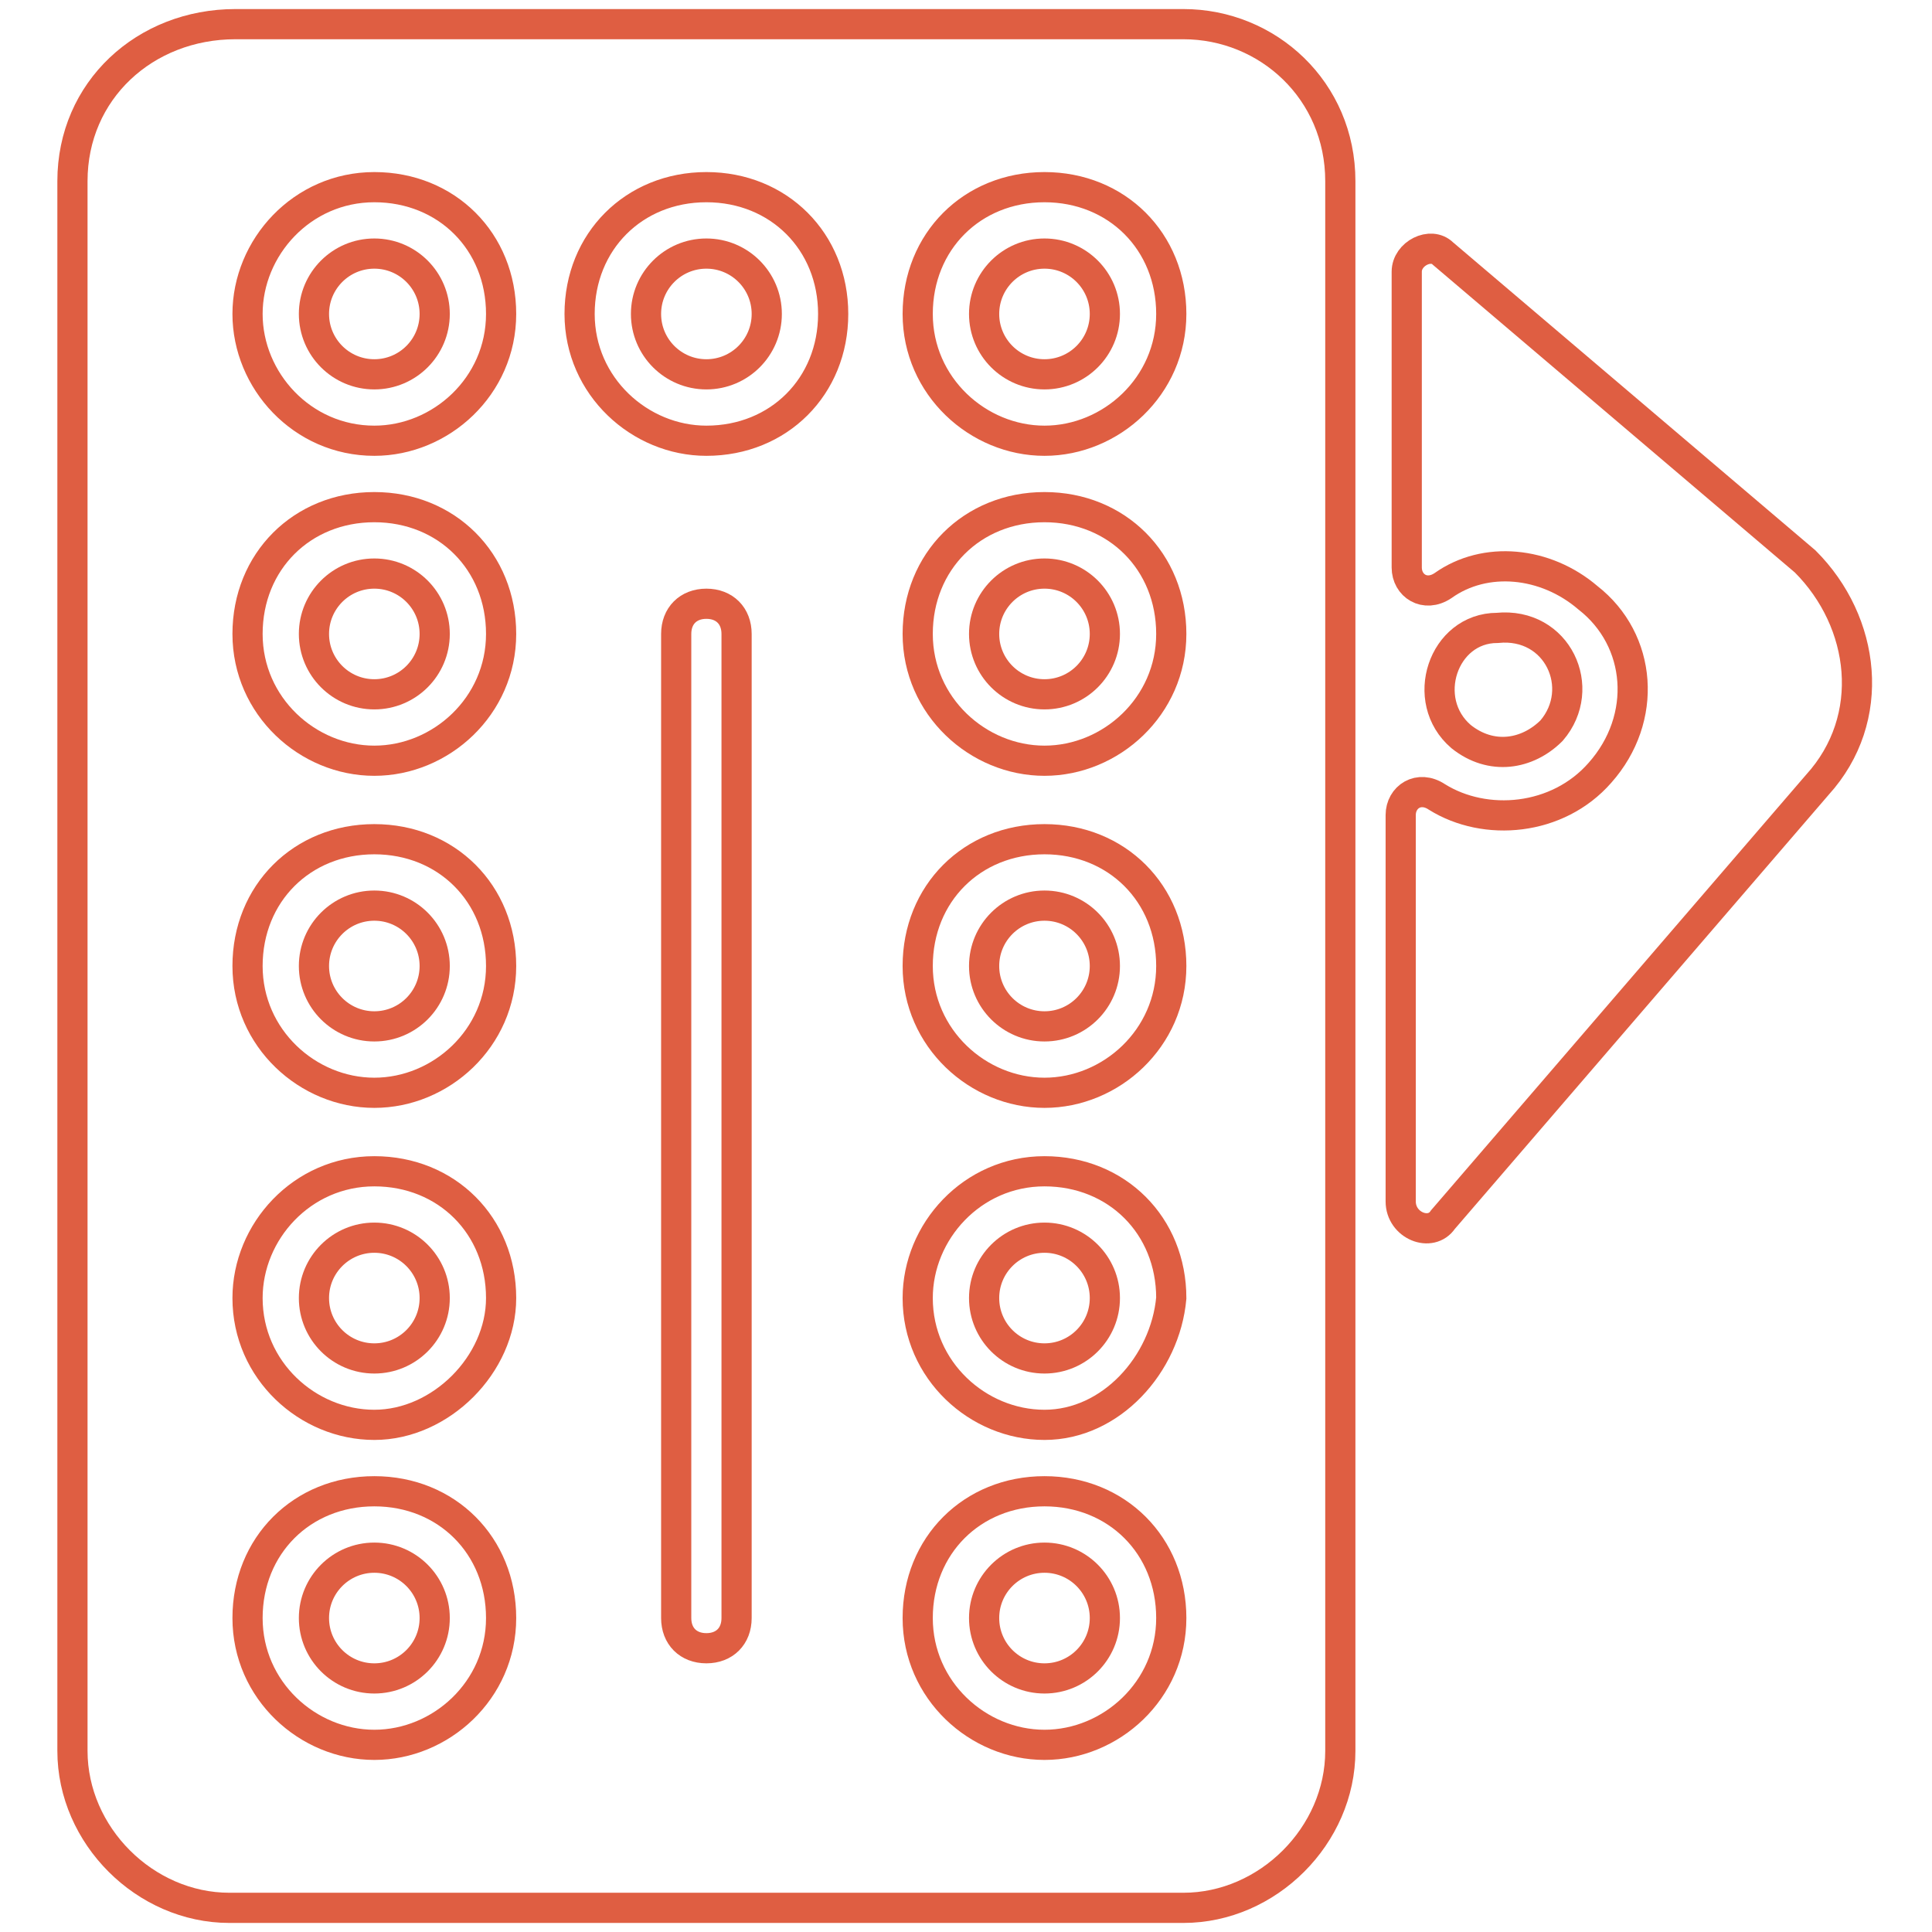 <?xml version="1.0" encoding="utf-8"?>
<!-- Generator: Adobe Illustrator 23.0.1, SVG Export Plug-In . SVG Version: 6.00 Build 0)  -->
<svg version="1.1" id="Calque_1" xmlns="http://www.w3.org/2000/svg" xmlns:xlink="http://www.w3.org/1999/xlink" x="0px" y="0px"
	 viewBox="0 0 32 32" style="enable-background:new 0 0 32 32;" xml:space="preserve">
<style type="text/css">
	.st0{fill:none;stroke:#DF5E42;stroke-width:0.5;stroke-miterlimit:10;}
</style>
<g>
	<path class="st0" d="M30.1,13l-6.2,7.2c-0.2,0.3-0.7,0.1-0.7-0.3v-6.4c0-0.3,0.3-0.5,0.6-0.3c0.8,0.5,2,0.4,2.7-0.4
		c0.8-0.9,0.7-2.2-0.2-2.9c-0.7-0.6-1.7-0.7-2.4-0.2c-0.3,0.2-0.6,0-0.6-0.3V4.5c0-0.3,0.4-0.5,0.6-0.3l6,5.1
		C30.9,10.3,31.1,11.9,30.1,13L30.1,13z"/>
	<path class="st0" d="M25.7,12.1c-0.4,0.4-1,0.5-1.5,0.1c-0.7-0.6-0.3-1.8,0.6-1.8C25.8,10.3,26.3,11.4,25.7,12.1L25.7,12.1z"/>
	<circle class="st0" cx="11.7" cy="5.2" r="1"/>
	<circle class="st0" cx="17.3" cy="21.5" r="1"/>
	<circle class="st0" cx="17.3" cy="26.8" r="1"/>
	<circle class="st0" cx="6.2" cy="5.2" r="1"/>
	<circle class="st0" cx="6.2" cy="26.8" r="1"/>
	<circle class="st0" cx="6.2" cy="10.5" r="1"/>
	<circle class="st0" cx="6.2" cy="16" r="1"/>
	<circle class="st0" cx="6.2" cy="21.5" r="1"/>
	<path class="st0" d="M19.6,0.4H3.9C2.4,0.4,1.2,1.5,1.2,3v26c0,1.4,1.2,2.6,2.6,2.6h15.8c1.4,0,2.6-1.2,2.6-2.6V3
		C22.2,1.5,21,0.4,19.6,0.4z M6.2,28.9c-1.1,0-2.1-0.9-2.1-2.1s0.9-2.1,2.1-2.1s2.1,0.9,2.1,2.1S7.3,28.9,6.2,28.9z M6.2,23.6
		c-1.1,0-2.1-0.9-2.1-2.1c0-1.1,0.9-2.1,2.1-2.1s2.1,0.9,2.1,2.1C8.3,22.6,7.3,23.6,6.2,23.6z M6.2,18.1c-1.1,0-2.1-0.9-2.1-2.1
		s0.9-2.1,2.1-2.1s2.1,0.9,2.1,2.1S7.3,18.1,6.2,18.1z M6.2,12.6c-1.1,0-2.1-0.9-2.1-2.1S5,8.4,6.2,8.4s2.1,0.9,2.1,2.1
		S7.3,12.6,6.2,12.6z M6.2,7.3c-1.2,0-2.1-1-2.1-2.1S5,3.1,6.2,3.1S8.3,4,8.3,5.2S7.3,7.3,6.2,7.3z M12.2,26.8
		c0,0.3-0.2,0.5-0.5,0.5s-0.5-0.2-0.5-0.5V10.5c0-0.3,0.2-0.5,0.5-0.5s0.5,0.2,0.5,0.5V26.8z M11.7,7.3c-1.1,0-2.1-0.9-2.1-2.1
		s0.9-2.1,2.1-2.1s2.1,0.9,2.1,2.1S12.9,7.3,11.7,7.3z M17.3,28.9c-1.1,0-2.1-0.9-2.1-2.1s0.9-2.1,2.1-2.1s2.1,0.9,2.1,2.1
		S18.4,28.9,17.3,28.9z M17.3,23.6c-1.1,0-2.1-0.9-2.1-2.1c0-1.1,0.9-2.1,2.1-2.1s2.1,0.9,2.1,2.1C19.3,22.6,18.4,23.6,17.3,23.6z
		 M17.3,18.1c-1.1,0-2.1-0.9-2.1-2.1s0.9-2.1,2.1-2.1s2.1,0.9,2.1,2.1S18.4,18.1,17.3,18.1z M17.3,12.6c-1.1,0-2.1-0.9-2.1-2.1
		s0.9-2.1,2.1-2.1s2.1,0.9,2.1,2.1S18.4,12.6,17.3,12.6z M17.3,7.3c-1.1,0-2.1-0.9-2.1-2.1s0.9-2.1,2.1-2.1s2.1,0.9,2.1,2.1
		S18.4,7.3,17.3,7.3z"/>
	<circle class="st0" cx="17.3" cy="5.2" r="1"/>
	<circle class="st0" cx="17.3" cy="10.5" r="1"/>
	<circle class="st0" cx="17.3" cy="16" r="1"/>
</g>
</svg>
